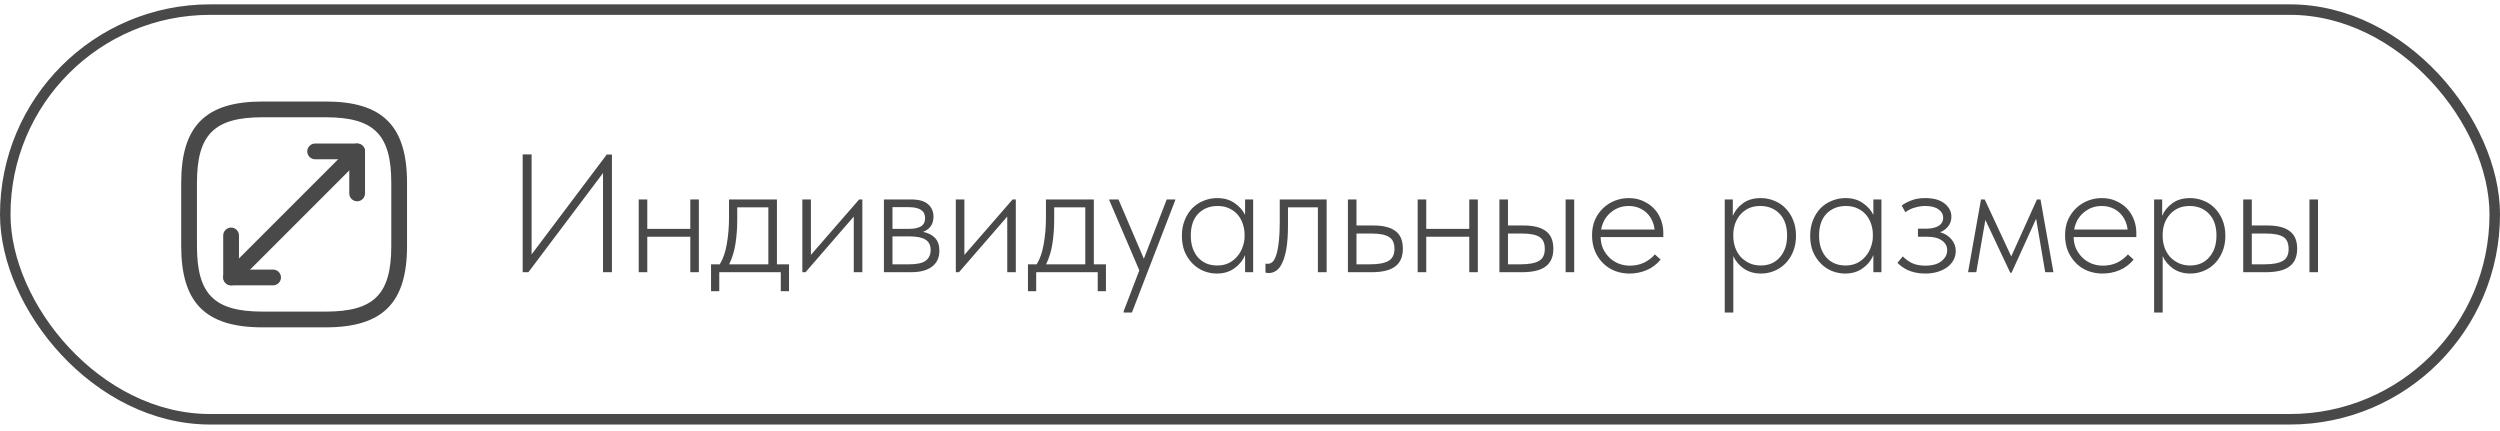 <?xml version="1.0" encoding="UTF-8"?> <svg xmlns="http://www.w3.org/2000/svg" width="238" height="41" viewBox="0 0 238 41" fill="none"><rect x="0.5" y="0.914" width="237" height="39" rx="19.5" stroke="#494949"></rect><path d="M31 31.164H25C19.57 31.164 17.25 28.844 17.25 23.414V17.414C17.25 11.984 19.57 9.664 25 9.664H31C36.43 9.664 38.75 11.984 38.75 17.414V23.414C38.75 28.844 36.43 31.164 31 31.164ZM25 11.164C20.39 11.164 18.75 12.804 18.75 17.414V23.414C18.75 28.024 20.39 29.664 25 29.664H31C35.61 29.664 37.25 28.024 37.25 23.414V17.414C37.25 12.804 35.61 11.164 31 11.164H25Z" fill="#494949"></path><path d="M22 27.163C21.81 27.163 21.62 27.093 21.47 26.944C21.18 26.654 21.18 26.174 21.47 25.884L33.47 13.883C33.76 13.594 34.24 13.594 34.53 13.883C34.82 14.174 34.82 14.653 34.53 14.944L22.53 26.944C22.38 27.093 22.19 27.163 22 27.163Z" fill="#494949"></path><path d="M34 19.164C33.59 19.164 33.25 18.824 33.25 18.414V15.164H30C29.59 15.164 29.25 14.824 29.25 14.414C29.25 14.004 29.59 13.664 30 13.664H34C34.41 13.664 34.75 14.004 34.75 14.414V18.414C34.75 18.824 34.41 19.164 34 19.164Z" fill="#494949"></path><path d="M26 27.164H22C21.59 27.164 21.25 26.824 21.25 26.414V22.414C21.25 22.004 21.59 21.664 22 21.664C22.41 21.664 22.75 22.004 22.75 22.414V25.664H26C26.41 25.664 26.75 26.004 26.75 26.414C26.75 26.824 26.41 27.164 26 27.164Z" fill="#494949"></path><path d="M49.76 14.698H50.608V24.218L57.76 14.714H58.256V25.914H57.408V16.474L50.304 25.914H49.76V14.698ZM65.717 22.538H61.621V25.914H60.805V18.986H61.621V21.786H65.717V18.986H66.533V25.914H65.717V22.538ZM67.691 25.162H68.522C68.843 24.639 69.067 23.988 69.195 23.21C69.333 22.42 69.403 21.583 69.403 20.698V18.986H73.963V25.162H75.115V27.722H74.331V25.914H68.475V27.722H67.691V25.162ZM70.186 20.954C70.186 21.69 70.133 22.42 70.026 23.146C69.92 23.871 69.717 24.543 69.418 25.162H73.147V19.738H70.186V20.954ZM76.383 18.986H77.199V24.266L81.791 18.986H82.095V25.914H81.279V20.618L76.687 25.914H76.383V18.986ZM84.149 18.986H86.725C87.461 18.986 88 19.135 88.341 19.434C88.693 19.732 88.869 20.132 88.869 20.634C88.869 20.975 88.784 21.274 88.613 21.53C88.442 21.775 88.197 21.956 87.877 22.074C88.357 22.17 88.736 22.362 89.013 22.65C89.29 22.938 89.429 23.343 89.429 23.866C89.429 24.527 89.194 25.034 88.725 25.386C88.266 25.738 87.6 25.914 86.725 25.914H84.149V18.986ZM84.965 22.506V25.162H86.565C87.29 25.162 87.808 25.05 88.117 24.826C88.437 24.591 88.597 24.25 88.597 23.802C88.597 23.343 88.432 23.012 88.101 22.81C87.781 22.607 87.28 22.506 86.597 22.506H84.965ZM84.965 19.722V21.786H86.565C87.024 21.786 87.386 21.711 87.653 21.562C87.93 21.402 88.069 21.135 88.069 20.762C88.069 20.068 87.552 19.722 86.517 19.722H84.965ZM90.993 18.986H91.809V24.266L96.401 18.986H96.705V25.914H95.889V20.618L91.297 25.914H90.993V18.986ZM97.862 25.162H98.694C99.014 24.639 99.238 23.988 99.366 23.21C99.505 22.42 99.574 21.583 99.574 20.698V18.986H104.134V25.162H105.286V27.722H104.502V25.914H98.646V27.722H97.862V25.162ZM100.358 20.954C100.358 21.69 100.305 22.42 100.198 23.146C100.092 23.871 99.889 24.543 99.59 25.162H103.318V19.738H100.358V20.954ZM106.975 29.626L108.463 25.738L105.599 19.05V18.986H106.479L108.895 24.634L111.071 18.986H111.887V19.05L107.759 29.754H106.975V29.626ZM115.844 26.042C115.417 26.042 115.001 25.962 114.596 25.802C114.201 25.642 113.849 25.407 113.54 25.098C113.23 24.788 112.98 24.415 112.788 23.978C112.606 23.53 112.516 23.018 112.516 22.442C112.516 21.887 112.606 21.391 112.788 20.954C112.969 20.506 113.209 20.127 113.508 19.818C113.817 19.508 114.174 19.274 114.58 19.114C114.985 18.943 115.417 18.858 115.876 18.858C116.537 18.858 117.092 19.018 117.54 19.338C117.988 19.647 118.318 20.02 118.532 20.458V18.986H119.3V25.914H118.532V24.282C118.318 24.794 117.977 25.215 117.508 25.546C117.049 25.876 116.494 26.042 115.844 26.042ZM115.876 25.274C116.302 25.274 116.676 25.194 116.996 25.034C117.326 24.863 117.598 24.644 117.812 24.378C118.036 24.111 118.201 23.812 118.308 23.482C118.425 23.151 118.484 22.826 118.484 22.506V22.33C118.484 21.988 118.43 21.658 118.324 21.338C118.217 21.007 118.057 20.714 117.844 20.458C117.63 20.202 117.364 19.999 117.044 19.85C116.724 19.69 116.35 19.61 115.924 19.61C115.166 19.61 114.548 19.855 114.068 20.346C113.598 20.836 113.364 21.53 113.364 22.426C113.364 23.279 113.588 23.967 114.036 24.49C114.494 25.012 115.108 25.274 115.876 25.274ZM120.792 25.994C120.707 25.994 120.637 25.988 120.584 25.978C120.531 25.967 120.493 25.956 120.472 25.946V25.098C120.515 25.108 120.589 25.114 120.696 25.114C120.824 25.114 120.952 25.071 121.08 24.986C121.219 24.89 121.341 24.698 121.448 24.41C121.565 24.122 121.656 23.711 121.72 23.178C121.795 22.634 121.832 21.914 121.832 21.018V18.986H126.296V25.914H125.464V19.738H122.616V21.45C122.616 22.314 122.568 23.039 122.472 23.626C122.376 24.202 122.243 24.666 122.072 25.018C121.912 25.37 121.72 25.62 121.496 25.77C121.272 25.919 121.037 25.994 120.792 25.994ZM128.321 18.986H129.137V21.466H130.737C131.676 21.466 132.38 21.642 132.849 21.994C133.318 22.346 133.553 22.906 133.553 23.674C133.553 24.442 133.308 25.007 132.817 25.37C132.337 25.732 131.59 25.914 130.577 25.914H128.321V18.986ZM130.449 25.162C131.228 25.162 131.804 25.055 132.177 24.842C132.561 24.628 132.753 24.239 132.753 23.674C132.753 23.14 132.577 22.767 132.225 22.554C131.873 22.34 131.329 22.234 130.593 22.234H129.137V25.162H130.449ZM139.874 22.538H135.778V25.914H134.962V18.986H135.778V21.786H139.874V18.986H140.69V25.914H139.874V22.538ZM145.047 21.466C145.985 21.466 146.689 21.642 147.159 21.994C147.639 22.346 147.879 22.906 147.879 23.674C147.879 24.442 147.633 25.007 147.143 25.37C146.663 25.732 145.911 25.914 144.887 25.914H142.743V18.986H143.559V21.466H145.047ZM149.047 18.986H149.863V25.914H149.047V18.986ZM144.775 25.162C145.553 25.162 146.129 25.055 146.503 24.842C146.887 24.628 147.073 24.239 147.063 23.674C147.063 23.14 146.892 22.767 146.551 22.554C146.209 22.34 145.665 22.234 144.919 22.234H143.559V25.162H144.775ZM155.131 26.042C154.629 26.042 154.16 25.956 153.723 25.786C153.296 25.615 152.923 25.37 152.603 25.05C152.283 24.73 152.027 24.346 151.835 23.898C151.653 23.45 151.563 22.948 151.563 22.394C151.563 21.839 151.659 21.343 151.851 20.906C152.053 20.468 152.315 20.1 152.635 19.802C152.965 19.492 153.339 19.258 153.755 19.098C154.171 18.938 154.603 18.858 155.051 18.858C155.595 18.858 156.069 18.959 156.475 19.162C156.891 19.354 157.237 19.604 157.515 19.914C157.792 20.223 158 20.575 158.139 20.97C158.277 21.354 158.347 21.743 158.347 22.138V22.57H152.379C152.389 22.986 152.469 23.359 152.619 23.69C152.779 24.02 152.987 24.308 153.243 24.554C153.499 24.788 153.787 24.97 154.107 25.098C154.437 25.226 154.789 25.29 155.163 25.29C155.664 25.29 156.117 25.194 156.523 25.002C156.928 24.799 157.269 24.538 157.547 24.218L158.091 24.714C157.707 25.172 157.259 25.508 156.747 25.722C156.235 25.935 155.696 26.042 155.131 26.042ZM155.035 19.61C154.715 19.61 154.411 19.663 154.123 19.77C153.835 19.876 153.573 20.031 153.339 20.234C153.104 20.426 152.907 20.66 152.747 20.938C152.597 21.215 152.491 21.519 152.427 21.85H157.515C157.483 21.54 157.403 21.252 157.275 20.986C157.147 20.708 156.976 20.468 156.763 20.266C156.549 20.063 156.299 19.903 156.011 19.786C155.723 19.668 155.397 19.61 155.035 19.61ZM164.196 29.754V18.986H164.964V20.554C165.145 20.095 165.46 19.7 165.908 19.37C166.356 19.028 166.927 18.858 167.62 18.858C168.079 18.858 168.511 18.943 168.916 19.114C169.321 19.274 169.673 19.508 169.972 19.818C170.281 20.127 170.527 20.506 170.708 20.954C170.889 21.391 170.98 21.887 170.98 22.442C170.98 23.018 170.884 23.53 170.692 23.978C170.511 24.415 170.265 24.788 169.956 25.098C169.647 25.407 169.289 25.642 168.884 25.802C168.489 25.962 168.079 26.042 167.652 26.042C167.023 26.042 166.479 25.887 166.02 25.578C165.561 25.258 165.225 24.858 165.012 24.378V29.754H164.196ZM167.572 19.61C167.156 19.61 166.788 19.684 166.468 19.834C166.159 19.983 165.897 20.18 165.684 20.426C165.471 20.671 165.305 20.954 165.188 21.274C165.081 21.583 165.023 21.903 165.012 22.234V22.602C165.023 22.922 165.081 23.242 165.188 23.562C165.305 23.882 165.471 24.17 165.684 24.426C165.908 24.671 166.18 24.874 166.5 25.034C166.831 25.194 167.204 25.274 167.62 25.274C168.388 25.274 168.996 25.012 169.444 24.49C169.903 23.967 170.132 23.279 170.132 22.426C170.132 21.53 169.892 20.836 169.412 20.346C168.943 19.855 168.329 19.61 167.572 19.61ZM175.656 26.042C175.23 26.042 174.814 25.962 174.408 25.802C174.014 25.642 173.662 25.407 173.352 25.098C173.043 24.788 172.792 24.415 172.6 23.978C172.419 23.53 172.328 23.018 172.328 22.442C172.328 21.887 172.419 21.391 172.6 20.954C172.782 20.506 173.022 20.127 173.32 19.818C173.63 19.508 173.987 19.274 174.392 19.114C174.798 18.943 175.23 18.858 175.688 18.858C176.35 18.858 176.904 19.018 177.352 19.338C177.8 19.647 178.131 20.02 178.344 20.458V18.986H179.112V25.914H178.344V24.282C178.131 24.794 177.79 25.215 177.32 25.546C176.862 25.876 176.307 26.042 175.656 26.042ZM175.688 25.274C176.115 25.274 176.488 25.194 176.808 25.034C177.139 24.863 177.411 24.644 177.624 24.378C177.848 24.111 178.014 23.812 178.12 23.482C178.238 23.151 178.296 22.826 178.296 22.506V22.33C178.296 21.988 178.243 21.658 178.136 21.338C178.03 21.007 177.87 20.714 177.656 20.458C177.443 20.202 177.176 19.999 176.856 19.85C176.536 19.69 176.163 19.61 175.736 19.61C174.979 19.61 174.36 19.855 173.88 20.346C173.411 20.836 173.176 21.53 173.176 22.426C173.176 23.279 173.4 23.967 173.848 24.49C174.307 25.012 174.92 25.274 175.688 25.274ZM183.277 26.042C182.925 26.042 182.61 26.01 182.333 25.946C182.055 25.882 181.81 25.802 181.597 25.706C181.383 25.599 181.197 25.487 181.037 25.37C180.887 25.252 180.754 25.135 180.637 25.018L181.149 24.41C181.394 24.666 181.687 24.879 182.029 25.05C182.381 25.21 182.802 25.29 183.293 25.29C183.965 25.29 184.477 25.146 184.829 24.858C185.191 24.57 185.373 24.223 185.373 23.818C185.373 23.434 185.202 23.124 184.861 22.89C184.53 22.655 184.066 22.538 183.469 22.538H182.589V21.77H183.373C183.853 21.77 184.242 21.684 184.541 21.514C184.839 21.332 184.989 21.071 184.989 20.73C184.989 20.399 184.839 20.132 184.541 19.93C184.253 19.716 183.831 19.61 183.277 19.61C182.967 19.61 182.647 19.658 182.317 19.754C181.986 19.839 181.677 19.988 181.389 20.202L181.037 19.562C181.325 19.359 181.645 19.194 181.997 19.066C182.349 18.927 182.775 18.858 183.277 18.858C184.077 18.858 184.69 19.028 185.117 19.37C185.554 19.711 185.773 20.132 185.773 20.634C185.773 20.986 185.671 21.29 185.469 21.546C185.266 21.802 185.01 21.988 184.701 22.106C185.149 22.234 185.506 22.458 185.773 22.778C186.05 23.098 186.189 23.471 186.189 23.898C186.189 24.186 186.125 24.458 185.997 24.714C185.869 24.97 185.677 25.199 185.421 25.402C185.175 25.594 184.871 25.748 184.509 25.866C184.146 25.983 183.735 26.042 183.277 26.042ZM188.591 18.986H188.943L191.471 24.41L193.919 18.986H194.255L195.487 25.914H194.703L193.839 20.826L191.503 25.962H191.375L189.007 20.938L188.143 25.914H187.359L188.591 18.986ZM200.162 26.042C199.661 26.042 199.191 25.956 198.754 25.786C198.327 25.615 197.954 25.37 197.634 25.05C197.314 24.73 197.058 24.346 196.866 23.898C196.685 23.45 196.594 22.948 196.594 22.394C196.594 21.839 196.69 21.343 196.882 20.906C197.085 20.468 197.346 20.1 197.666 19.802C197.997 19.492 198.37 19.258 198.786 19.098C199.202 18.938 199.634 18.858 200.082 18.858C200.626 18.858 201.101 18.959 201.506 19.162C201.922 19.354 202.269 19.604 202.546 19.914C202.823 20.223 203.031 20.575 203.17 20.97C203.309 21.354 203.378 21.743 203.378 22.138V22.57H197.41C197.421 22.986 197.501 23.359 197.65 23.69C197.81 24.02 198.018 24.308 198.274 24.554C198.53 24.788 198.818 24.97 199.138 25.098C199.469 25.226 199.821 25.29 200.194 25.29C200.695 25.29 201.149 25.194 201.554 25.002C201.959 24.799 202.301 24.538 202.578 24.218L203.122 24.714C202.738 25.172 202.29 25.508 201.778 25.722C201.266 25.935 200.727 26.042 200.162 26.042ZM200.066 19.61C199.746 19.61 199.442 19.663 199.154 19.77C198.866 19.876 198.605 20.031 198.37 20.234C198.135 20.426 197.938 20.66 197.778 20.938C197.629 21.215 197.522 21.519 197.458 21.85H202.546C202.514 21.54 202.434 21.252 202.306 20.986C202.178 20.708 202.007 20.468 201.794 20.266C201.581 20.063 201.33 19.903 201.042 19.786C200.754 19.668 200.429 19.61 200.066 19.61ZM205.071 29.754V18.986H205.839V20.554C206.02 20.095 206.335 19.7 206.783 19.37C207.231 19.028 207.802 18.858 208.495 18.858C208.954 18.858 209.386 18.943 209.791 19.114C210.196 19.274 210.548 19.508 210.847 19.818C211.156 20.127 211.402 20.506 211.583 20.954C211.764 21.391 211.855 21.887 211.855 22.442C211.855 23.018 211.759 23.53 211.567 23.978C211.386 24.415 211.14 24.788 210.831 25.098C210.522 25.407 210.164 25.642 209.759 25.802C209.364 25.962 208.954 26.042 208.527 26.042C207.898 26.042 207.354 25.887 206.895 25.578C206.436 25.258 206.1 24.858 205.887 24.378V29.754H205.071ZM208.447 19.61C208.031 19.61 207.663 19.684 207.343 19.834C207.034 19.983 206.772 20.18 206.559 20.426C206.346 20.671 206.18 20.954 206.063 21.274C205.956 21.583 205.898 21.903 205.887 22.234V22.602C205.898 22.922 205.956 23.242 206.063 23.562C206.18 23.882 206.346 24.17 206.559 24.426C206.783 24.671 207.055 24.874 207.375 25.034C207.706 25.194 208.079 25.274 208.495 25.274C209.263 25.274 209.871 25.012 210.319 24.49C210.778 23.967 211.007 23.279 211.007 22.426C211.007 21.53 210.767 20.836 210.287 20.346C209.818 19.855 209.204 19.61 208.447 19.61ZM215.859 21.466C216.798 21.466 217.502 21.642 217.971 21.994C218.451 22.346 218.691 22.906 218.691 23.674C218.691 24.442 218.446 25.007 217.955 25.37C217.475 25.732 216.723 25.914 215.699 25.914H213.555V18.986H214.371V21.466H215.859ZM219.859 18.986H220.675V25.914H219.859V18.986ZM215.587 25.162C216.366 25.162 216.942 25.055 217.315 24.842C217.699 24.628 217.886 24.239 217.875 23.674C217.875 23.14 217.705 22.767 217.363 22.554C217.022 22.34 216.478 22.234 215.731 22.234H214.371V25.162H215.587Z" fill="#494949"></path></svg> 